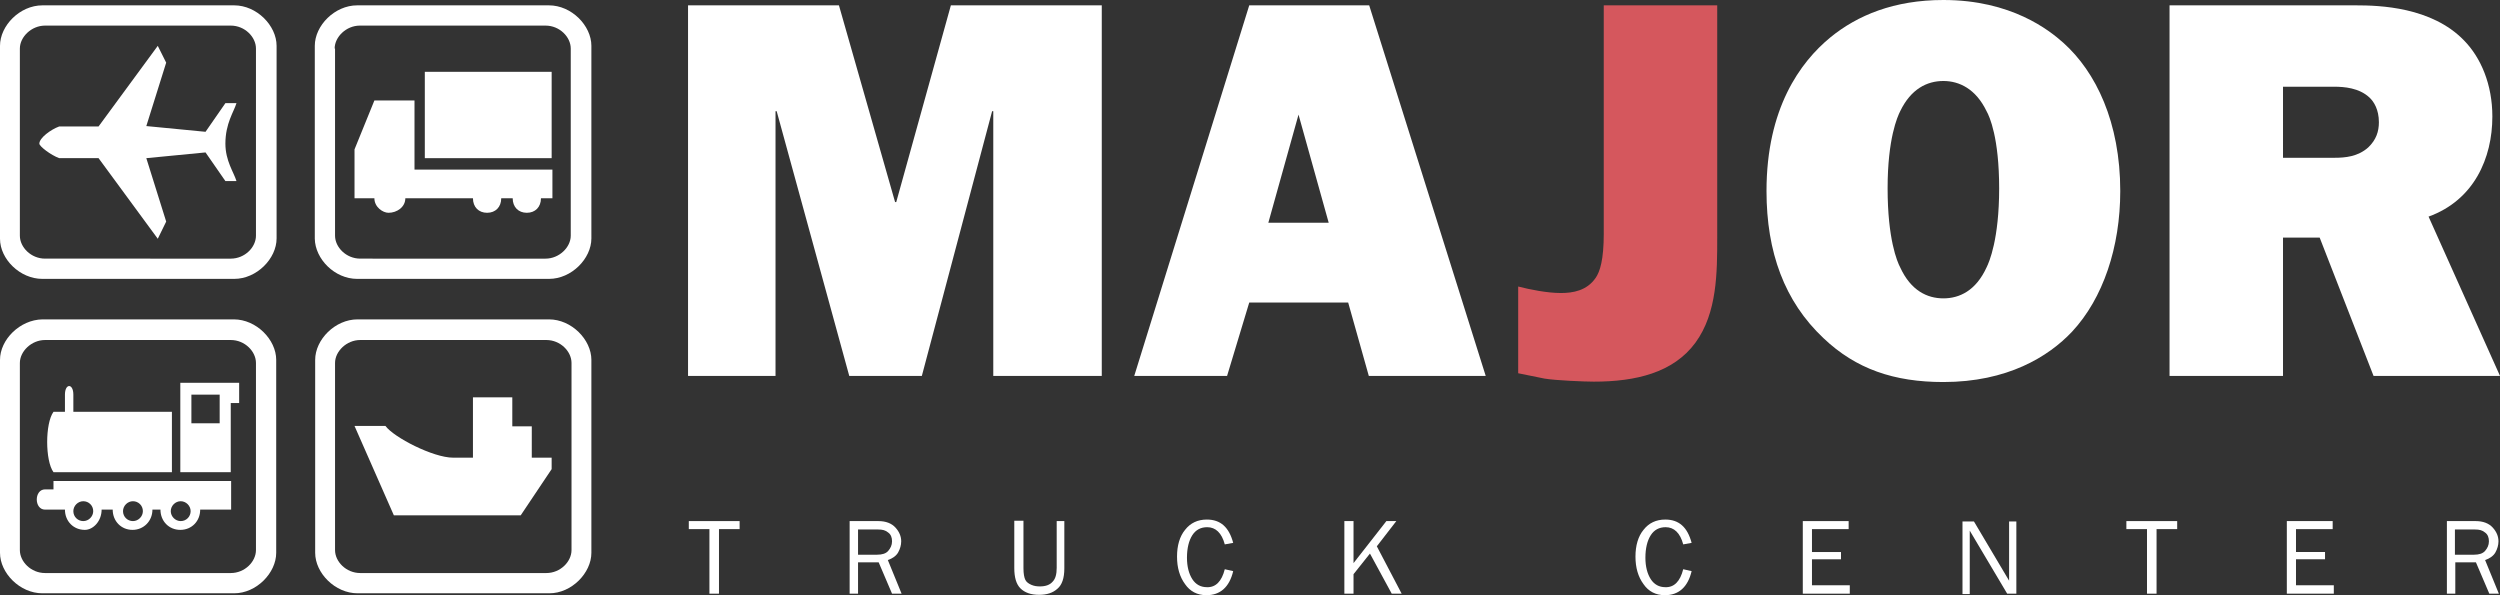 <?xml version="1.0" encoding="utf-8"?>
<!-- Generator: Adobe Illustrator 17.1.0, SVG Export Plug-In . SVG Version: 6.00 Build 0)  -->
<!DOCTYPE svg PUBLIC "-//W3C//DTD SVG 1.1//EN" "http://www.w3.org/Graphics/SVG/1.1/DTD/svg11.dtd">
<svg version="1.1" id="Layer_1" xmlns="http://www.w3.org/2000/svg" xmlns:xlink="http://www.w3.org/1999/xlink" x="0px" y="0px"
	 viewBox="0 0 654.4 155.8" enable-background="new 0 0 654.4 155.8" xml:space="preserve">
<rect x="0" y="0" width="654.4" height="155.8" fill="#333333" stroke="none"/>
<g>
	<g>
		<path fill="#FFFFFF" d="M15.5,41.4c2.9,0,6.6,0,10.3,0l15.5,21.1l2.2-4.5l-5.2-16.6l15.5-1.5l5.2,7.5h2.9
			c-0.7-2.3-2.9-5.3-2.9-9.8c0-5.3,2.2-8.3,2.9-10.6H59l-5.2,7.5l-15.5-1.5l5.2-16.6L41.3,12L25.8,33.1c-3.7,0-7.4,0-10.3,0
			c-2.2,0.8-5.2,3-5.2,4.5C10.3,38.3,13.3,40.6,15.5,41.4z"/>
		<path fill="#FFFFFF" d="M11.1,73h25.1h25.1c5.9,0,11.1-5.3,11.1-10.6V12c0-5.3-5.2-10.6-11.1-10.6H36.1H11.1C5.2,1.4,0,6.7,0,12
			v50.5C0,67.8,5.2,73,11.1,73z M5.2,12.7c0-3,3-6,6.6-6h24.3h24.3c3.7,0,6.6,3,6.6,6v49c0,3-2.9,6-6.6,6H36.1H11.8
			c-3.7,0-6.6-3-6.6-6V12.7z"/>
	</g>
	<g>
		<rect x="111.2" y="18.8" fill="#FFFFFF" width="33.2" height="22.6"/>
		<path fill="#FFFFFF" d="M101.7,55.7c2.2,0,4.4-1.5,4.4-3.8h17.7c0,2.3,1.5,3.8,3.7,3.8c2.2,0,3.7-1.5,3.7-3.8h3
			c0,2.3,1.5,3.8,3.7,3.8c2.2,0,3.7-1.5,3.7-3.8h3v-7.5h-36.1V26.3H98l-5.2,12.8v12.8H98C98,54.2,100.2,55.7,101.7,55.7z"/>
		<path fill="#FFFFFF" d="M93.5,73h25.1h25.1c5.9,0,11.1-5.3,11.1-10.6V12c0-5.3-5.2-10.6-11.1-10.6h-25.1H93.5
			c-5.9,0-11.1,5.3-11.1,10.6v50.5C82.5,67.8,87.6,73,93.5,73z M87.6,12.7c0-3,3-6,6.6-6h24.3h24.3c3.7,0,6.6,3,6.6,6v49
			c0,3-3,6-6.6,6h-24.3H94.3c-3.7,0-6.6-3-6.6-6V12.7z"/>
	</g>
	<g>
		<path fill="#FFFFFF" d="M139.3,111.6h-5.2V104h-10.3v15.8c-5.2,0,0,0-5.2,0c-5.2,0-15.5-5.3-17.7-8.3h-8.1l10.3,23.4h33.2
			l8.1-12.1v-3h-5.2V111.6z"/>
		<path fill="#FFFFFF" d="M154.8,144.7V94.2c0-5.3-5.2-10.6-11.1-10.6h-25.1H93.6c-5.9,0-11.1,5.3-11.1,10.6v50.5
			c0,5.3,5.2,10.6,11.1,10.6h25.1h25.1C149.6,155.3,154.8,150,154.8,144.7z M118.6,150H94.3c-3.7,0-6.6-3-6.6-6V95c0-3,3-6,6.6-6
			h24.3H143c3.7,0,6.6,3,6.6,6v49c0,3-2.9,6-6.6,6H118.6z"/>
	</g>
	<g>
		<path fill="#FFFFFF" d="M72.3,144.7V94.2c0-5.3-5.2-10.6-11.1-10.6H36.1H11.1C5.2,83.7,0,88.9,0,94.2v50.5
			c0,5.3,5.2,10.6,11.1,10.6h25.1h25.1C67.1,155.3,72.3,150,72.3,144.7z M36.1,150H11.8c-3.7,0-6.6-3-6.6-6V95c0-3,3-6,6.6-6h24.3
			h24.3c3.7,0,6.6,3,6.6,6v49c0,3-2.9,6-6.6,6H36.1z"/>
		<path fill="#FFFFFF" d="M45,123.6v-15.8H19.2v-4.5c0-3-2.2-3-2.2,0v4.5H14c-2.2,3-2.2,12.8,0,15.8H45z"/>
		<path fill="#FFFFFF" d="M53.8,100.2h-6.6v23.4h6.6h6.6v-18.1h2.2v-5.3h-2.2H53.8z M57.5,110.8h-3.7h-3.7v-7.5h3.7h3.7V110.8z"/>
		<path fill="#FFFFFF" d="M14,128.1h-2.2c-2.9,0-2.9,5.3,0,5.3H14H17c0,3,2.2,5.3,5.2,5.3c2.2,0,4.4-2.3,4.4-5.3h2.9
			c0,3,2.2,5.3,5.2,5.3c2.9,0,5.2-2.3,5.2-5.3H42c0,3,2.2,5.3,5.2,5.3c3,0,5.2-2.3,5.2-5.3h8.1v-7.5H14V128.1z M47.3,131.2
			c1.4,0,2.6,1.2,2.6,2.6c0,1.4-1.1,2.6-2.6,2.6c-1.4,0-2.6-1.2-2.6-2.6C44.7,132.4,45.9,131.2,47.3,131.2z M34.8,131.2
			c1.4,0,2.6,1.1,2.6,2.6c0,1.4-1.2,2.6-2.6,2.6c-1.4,0-2.6-1.1-2.6-2.6C32.2,132.4,33.4,131.2,34.8,131.2z M21.8,131.2
			c1.4,0,2.6,1.1,2.6,2.6c0,1.4-1.2,2.6-2.6,2.6c-1.4,0-2.6-1.1-2.6-2.6C19.2,132.4,20.4,131.2,21.8,131.2z"/>
	</g>
</g>
<path fill="#FFFFFF" d="M234.3,52.9h0.3l14.3-51.5h39.5v97H260V29.1h-0.3l-18.4,69.3h-19l-19-69.3h-0.3v69.3h-22.9v-97h39.5
	L234.3,52.9z"/>
<path fill="#FFFFFF" d="M388.9,98.4h-30.6l-5.4-19.2H327l-5.8,19.2h-24.3l30.1-97h31.4L388.9,98.4z M339.9,30L332,58.3h15.8
	L339.9,30z"/>
<path fill="#D5575D" d="M449.5,62.1c0,9.2,0,19.8-5.7,27.6c-5.8,7.9-15.7,10.2-26.6,10.2c-2.3,0-9.9-0.3-12.9-0.8l-6.9-1.4V75
	c3.1,0.8,7.6,1.7,11.2,1.7c3.1,0,6.8-0.6,9.1-4c1.1-1.6,2.1-4.7,2.1-11.5V1.4h29.7V62.1z"/>
<path fill="#FFFFFF" d="M540.1,11.2c8.5,7.6,14.9,20.8,14.9,38.8c0,14.7-4.5,28.1-12.6,36.8c-6.2,6.6-17,13.2-33.7,13.2
	c-12.9,0-22.9-3.4-31.4-11.5c-10.2-9.6-14.9-22.5-14.9-38.5c0-21.6,8.8-33.7,16.7-40.2C486.2,4,495.8,0,508.7,0
	C526.5,0,536.4,7.9,540.1,11.2z M497.4,29.1c-0.7,1.4-3.3,7.1-3.3,20.2c0,13.3,2.5,19.2,3.3,20.7c2.8,6.1,7.1,8.1,11.3,8.1
	c4.2,0,8.5-2,11.3-8.1c0.7-1.4,3.3-7.4,3.3-20.7c0-13.2-2.5-18.8-3.3-20.2c-2.8-5.8-7.1-7.9-11.3-7.9
	C504.4,21.2,500.2,23.3,497.4,29.1z"/>
<path fill="#FFFFFF" d="M616.7,1.4c6.1,0,19.8,0.4,28.3,9.2c4.4,4.5,7.4,11.5,7.4,19.9c0,10.9-4.8,21.9-16.7,26.2l18.7,41.7h-33.1
	l-14.1-36.2h-9.6v36.2h-29.7v-97H616.7z M597.5,41.3h13.6c2.8,0,6.1-0.3,8.8-2.7c2.1-2,2.8-4.2,2.8-6.6c0-3.3-1.3-5.4-2.5-6.5
	c-2.7-2.5-6.6-2.8-9.2-2.8h-13.4V41.3z"/>
<g>
	<path fill="#FFFFFF" d="M188.1,155.4h-2.4v-16.9h-5.4v-2.1h13.3v2.1h-5.4V155.4z"/>
	<path fill="#FFFFFF" d="M236,155.4h-2.5l-3.5-8.2h-5.4v8.2h-2.2v-19h7.5c2,0,3.5,0.6,4.5,1.7c1,1.1,1.5,2.3,1.5,3.6
		c0,1-0.3,2-0.8,2.9c-0.5,0.9-1.5,1.6-2.7,2L236,155.4z M224.6,145.2h5c1.3,0,2.3-0.3,2.9-1c0.6-0.7,1-1.5,1-2.5c0-1-0.3-1.8-1-2.3
		c-0.7-0.6-1.5-0.8-2.6-0.8h-5.3V145.2z"/>
	<path fill="#FFFFFF" d="M276.6,136.4h2v12.4c0,2.5-0.6,4.3-1.8,5.3c-1.2,1.1-2.8,1.6-4.8,1.6c-2.2,0-3.8-0.6-4.9-1.7
		c-1.1-1.1-1.6-2.9-1.6-5.3v-12.4h2.4v12.4c0,1.5,0.2,2.5,0.5,3.1c0.3,0.6,0.9,1,1.6,1.3c0.7,0.3,1.4,0.4,2.2,0.4
		c1.5,0,2.6-0.4,3.3-1.2c0.8-0.8,1.1-2,1.1-3.7V136.4z"/>
	<path fill="#FFFFFF" d="M320.6,149l2.2,0.5c-1,4.2-3.4,6.3-7,6.3c-2.4,0-4.3-1-5.6-2.9c-1.4-1.9-2.1-4.3-2.1-7.2
		c0-2.9,0.7-5.3,2.1-7c1.4-1.8,3.3-2.7,5.7-2.7c3.6,0,5.8,2,6.9,6.1l-2.2,0.4c-0.8-3-2.4-4.5-4.6-4.5c-1.7,0-3,0.7-3.9,2.1
		c-0.9,1.4-1.4,3.4-1.4,5.9c0,2.3,0.5,4.2,1.4,5.6c0.9,1.4,2.2,2.1,3.8,2.1C318.2,153.8,319.8,152.2,320.6,149z"/>
	<path fill="#FFFFFF" d="M366.9,155.4h-2.6l-5.7-10.5l-4.3,5.4v5.1h-2.4v-19h2.4v11l8.6-11h2.6l-5.1,6.6L366.9,155.4z"/>
	<path fill="#FFFFFF" d="M440.6,149l2.2,0.5c-1,4.2-3.4,6.3-7,6.3c-2.4,0-4.3-1-5.6-2.9c-1.4-1.9-2.1-4.3-2.1-7.2
		c0-2.9,0.7-5.3,2.1-7c1.4-1.8,3.3-2.7,5.7-2.7c3.6,0,5.8,2,6.9,6.1l-2.2,0.4c-0.8-3-2.4-4.5-4.6-4.5c-1.7,0-3,0.7-3.9,2.1
		c-0.9,1.4-1.4,3.4-1.4,5.9c0,2.3,0.5,4.2,1.4,5.6c0.9,1.4,2.2,2.1,3.8,2.1C438.2,153.8,439.8,152.2,440.6,149z"/>
	<path fill="#FFFFFF" d="M484.2,153.3v2.1h-12.3v-19h12v2.1h-9.6v6h7.6v1.9h-7.6v6.8H484.2z"/>
	<path fill="#FFFFFF" d="M527.7,155.4h-2.3l-9.8-16.5l0,1.3c0,0.5,0,0.9,0,1.2v14.1h-1.9v-19h3l9.2,15.5l0-1.3c0-0.5,0-1,0-1.4
		v-12.8h1.9V155.4z"/>
	<path fill="#FFFFFF" d="M564.3,155.4H562v-16.9h-5.4v-2.1h13.3v2.1h-5.4V155.4z"/>
	<path fill="#FFFFFF" d="M610.9,153.3v2.1h-12.3v-19h12v2.1H601v6h7.6v1.9H601v6.8H610.9z"/>
	<path fill="#FFFFFF" d="M654.1,155.4h-2.5l-3.5-8.2h-5.4v8.2h-2.2v-19h7.5c2,0,3.5,0.6,4.5,1.7c1,1.1,1.5,2.3,1.5,3.6
		c0,1-0.3,2-0.8,2.9c-0.5,0.9-1.5,1.6-2.7,2L654.1,155.4z M642.6,145.2h5c1.3,0,2.3-0.3,2.9-1c0.6-0.7,1-1.5,1-2.5
		c0-1-0.3-1.8-1-2.3c-0.7-0.6-1.5-0.8-2.6-0.8h-5.3V145.2z"/>
</g>
</svg>
